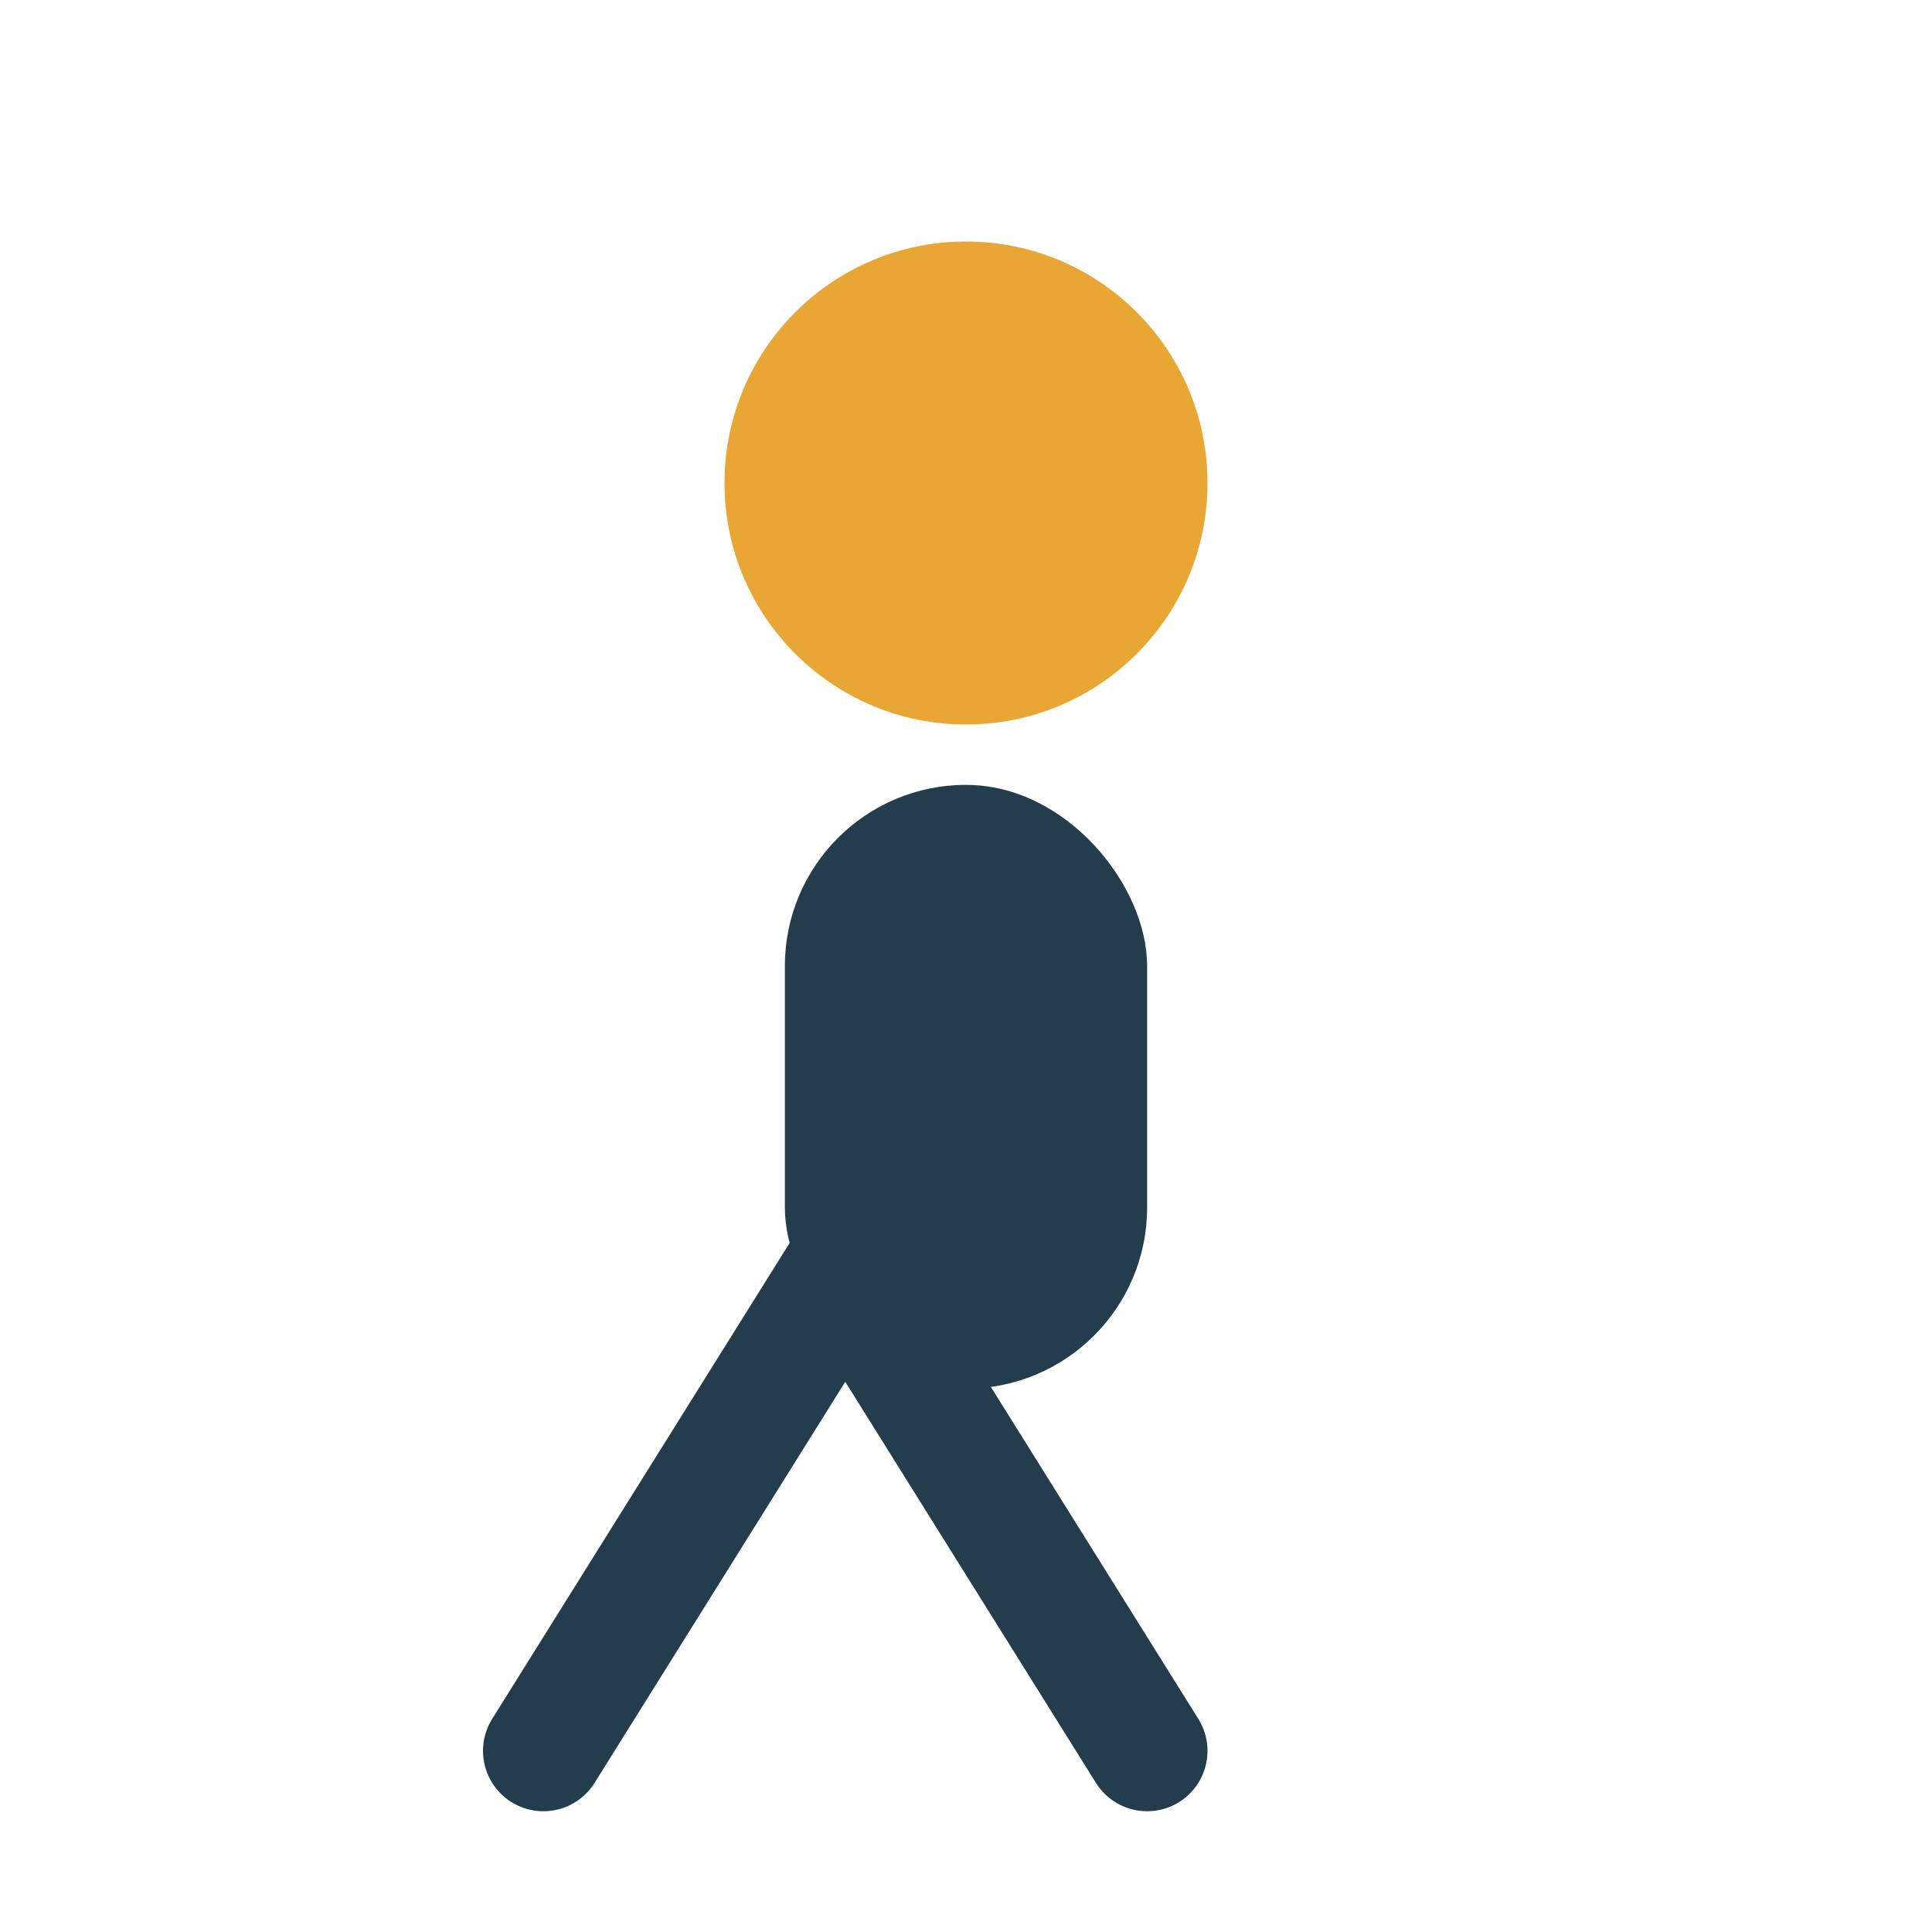 <?xml version="1.0" encoding="UTF-8"?>
<svg xmlns="http://www.w3.org/2000/svg" width="32" height="32" viewBox="0 0 32 32"><circle cx="16" cy="8" r="4" fill="#E8A735"/><rect x="13" y="13" width="6" height="10" rx="3" fill="#233D4D"/><path d="M9 29l5-8 5 8" fill="none" stroke="#233D4D" stroke-width="2" stroke-linecap="round"/></svg>